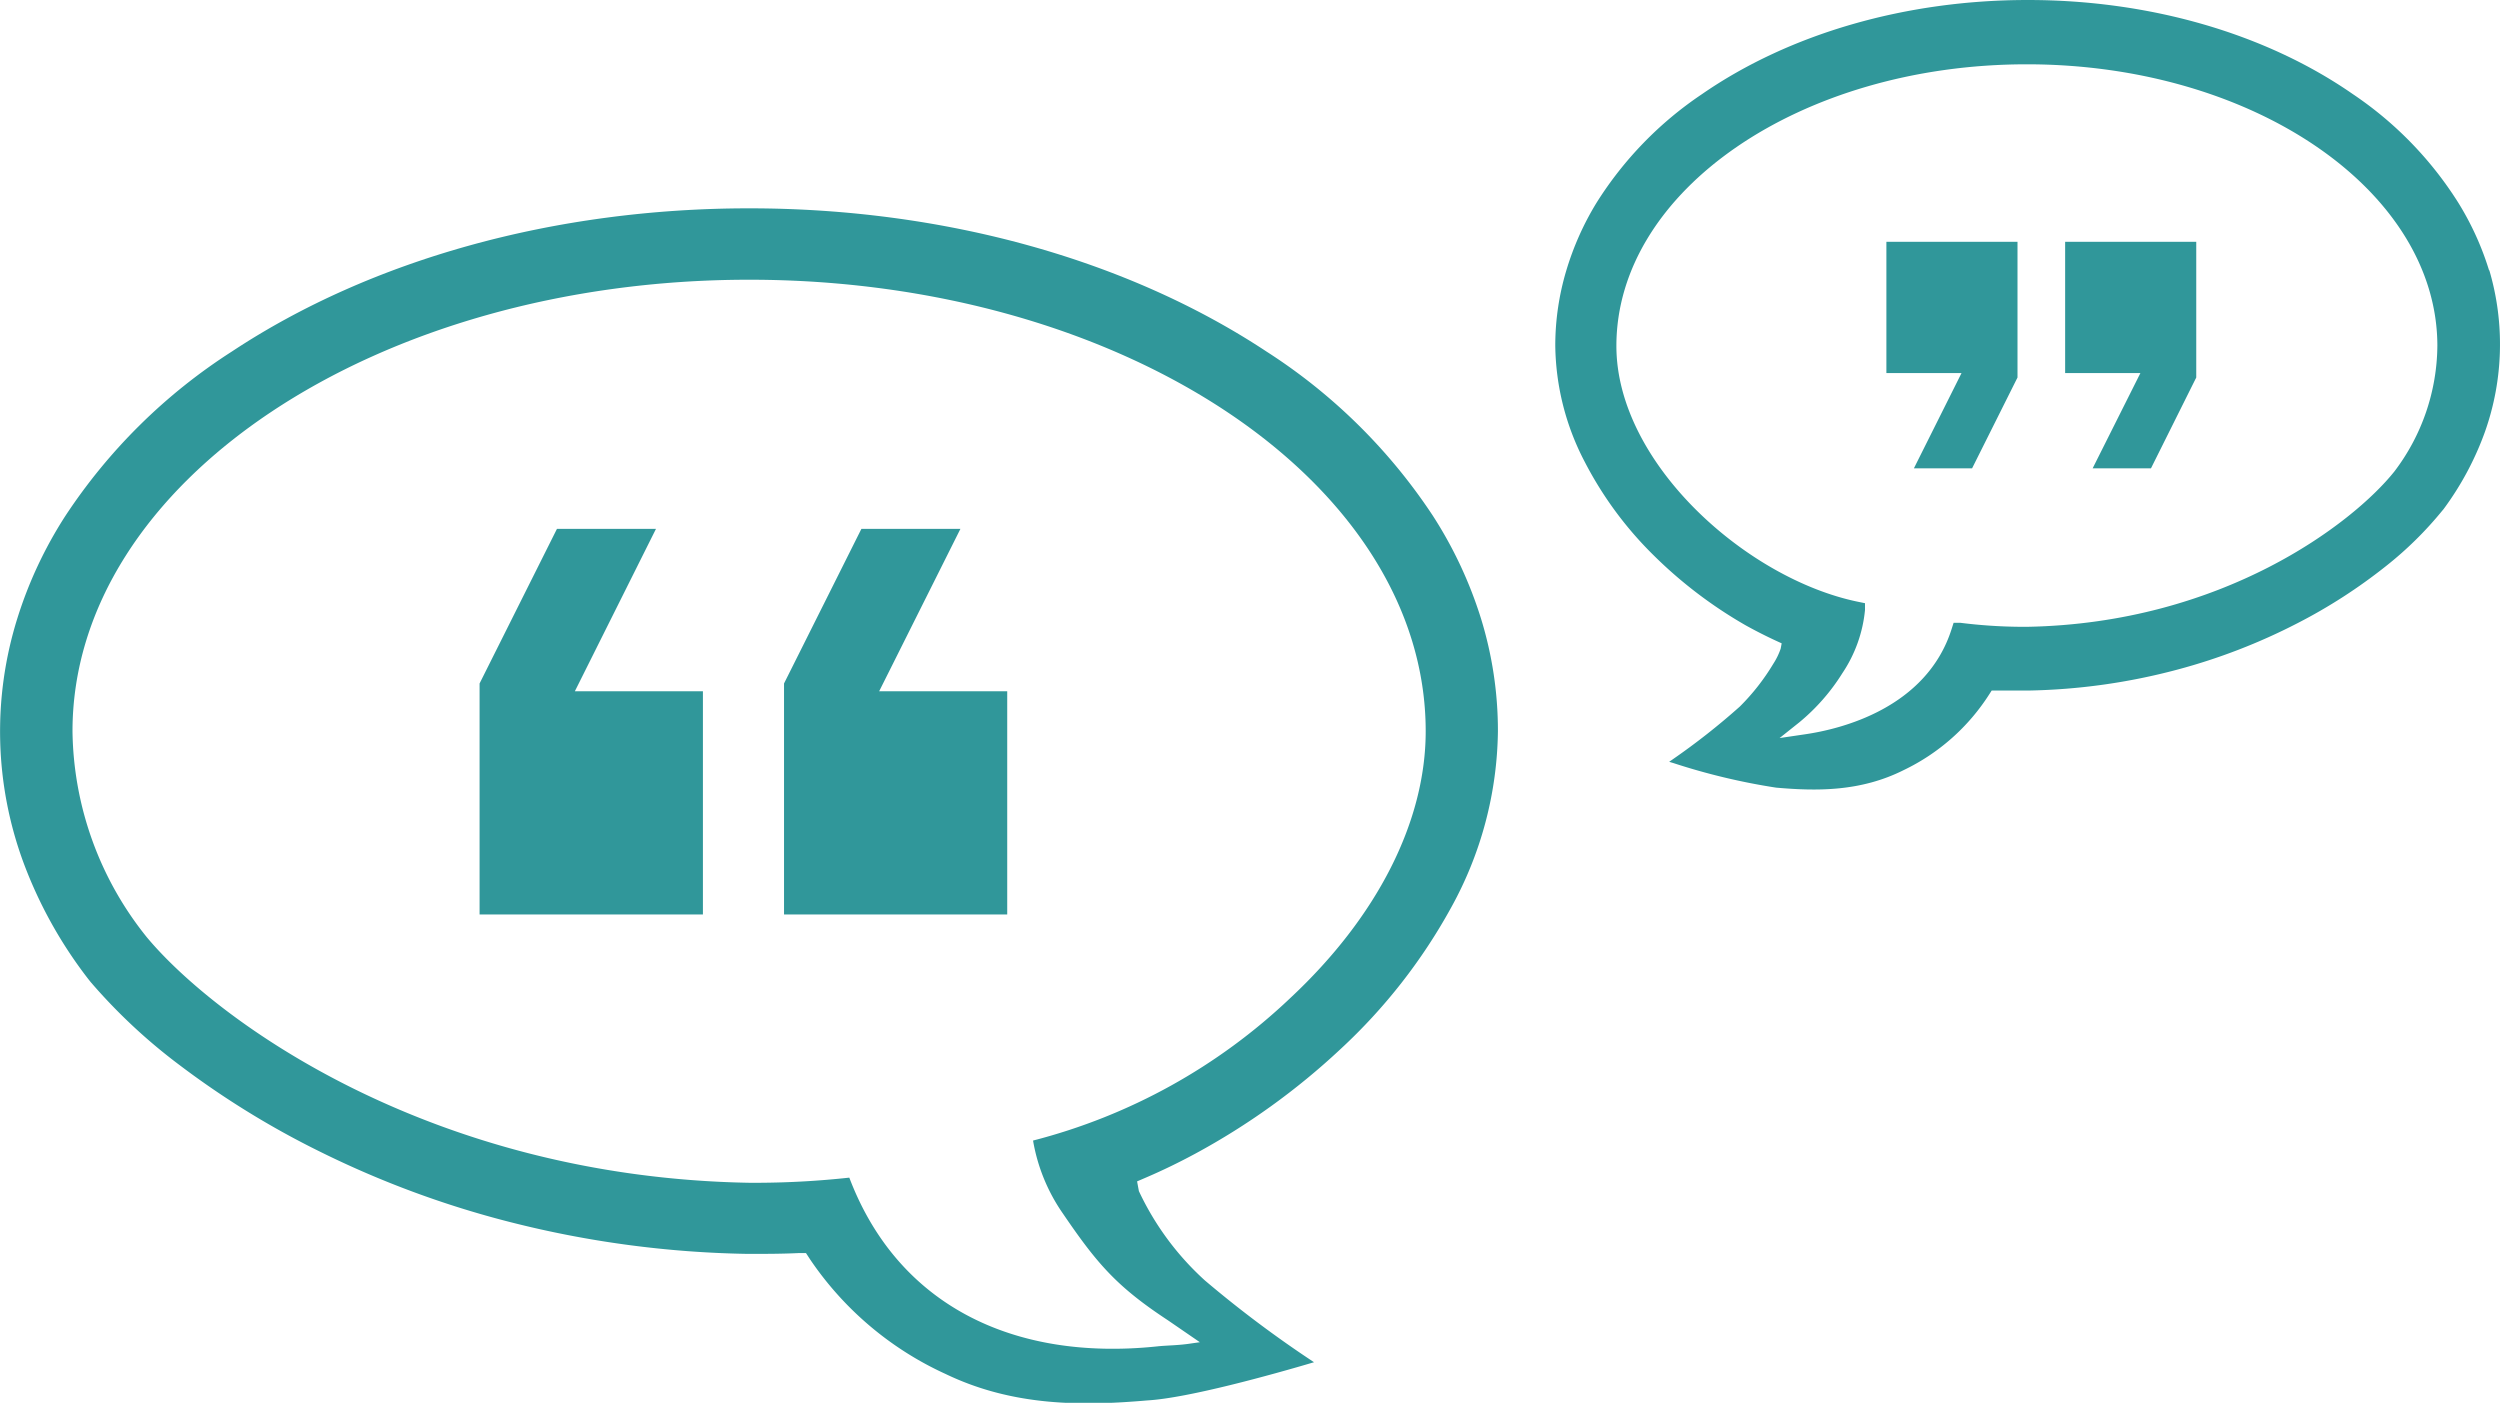 <svg id="Layer_1" data-name="Layer 1" xmlns="http://www.w3.org/2000/svg" viewBox="0 0 180 101"><defs><style>.cls-1{fill:#30979a;}</style></defs><path class="cls-1" d="M106.63,44.53a30.23,30.23,0,0,0-3.46-7.39,40.59,40.59,0,0,0-12-11.84C81.13,18.67,67.91,15,53.94,15S26.74,18.67,16.71,25.3a40.51,40.51,0,0,0-12,11.84,30.17,30.17,0,0,0-3.46,7.38A27.28,27.28,0,0,0,1.7,62.13a31.8,31.8,0,0,0,4.67,8.38l.16.2a40.31,40.31,0,0,0,6.43,6,62.58,62.58,0,0,0,10.1,6.22A69.38,69.38,0,0,0,36.77,88a74,74,0,0,0,17.06,2.28c1.3,0,2.45,0,3.7-.06l.5,0,.28.43a23.6,23.6,0,0,0,9.78,8.28c4.89,2.35,9.87,2.3,14.52,1.9,2.93-.17,9-1.86,12-2.75a81.68,81.68,0,0,1-7.86-5.89A20.28,20.28,0,0,1,82,85.76l-.13-.7.65-.28c1.19-.51,2.38-1.09,3.53-1.71a50.34,50.34,0,0,0,10.44-7.51,40.28,40.28,0,0,0,8-10.23,26.86,26.86,0,0,0,3.36-12.68A27.39,27.39,0,0,0,106.63,44.53ZM92.9,71.86A42.09,42.09,0,0,1,74.38,82.12a13,13,0,0,0,2.16,5.27C79,91,80.41,92.64,84.09,95.06l2.3,1.58-.57.08c-1,.16-1.77.14-2.5.22-10.4,1.09-18.7-3-22.17-12.15a62.55,62.55,0,0,1-6.42.37h-.8c-23-.41-38.41-11.74-43.36-17.68A24.09,24.09,0,0,1,5.22,52.65c0-17.93,21.86-32.51,48.72-32.51s48.71,14.58,48.71,32.51C102.65,59.13,99.18,66,92.9,71.86Z"/><path class="cls-1" d="M179.22,19.49A20.94,20.94,0,0,0,177,14.6a26.29,26.29,0,0,0-7.59-7.82C163.12,2.41,154.78,0,146,0s-17.14,2.41-23.46,6.78a26.18,26.18,0,0,0-7.59,7.82,20.64,20.64,0,0,0-2.18,4.89,18.88,18.88,0,0,0-.79,5.38,18.46,18.46,0,0,0,2.13,8.4,26.44,26.44,0,0,0,5,6.76,32.07,32.07,0,0,0,6.59,5c.72.4,1.47.78,2.23,1.13l.35.16-.07.38a4.88,4.88,0,0,1-.53,1.09,15.83,15.83,0,0,1-2.41,3.08,49.7,49.7,0,0,1-4.83,3.8l-.26.18.3.09a46.49,46.49,0,0,0,7.4,1.77c2.95.26,6.09.29,9.18-1.26a15,15,0,0,0,6.18-5.48l.16-.25.29,0c.81,0,1.53,0,2.33,0a44.55,44.55,0,0,0,10.76-1.51,43,43,0,0,0,8.64-3.34,38.43,38.43,0,0,0,6.37-4.11,26,26,0,0,0,4.06-4l.07-.08a21.69,21.69,0,0,0,3-5.6,18.87,18.87,0,0,0,.3-11.66ZM172.4,33.94v0c-3,3.76-12.38,10.93-26.43,11.19h-.49a37,37,0,0,1-4.35-.29l-.47,0-.14.44c-1.81,5.72-8,7.22-10.56,7.59l-1.83.27L129.56,52a14.58,14.58,0,0,0,3.09-3.53,9.84,9.84,0,0,0,1.63-4.55l0-.49-.49-.1c-8.05-1.65-17.41-10-17.41-18.42,0-11.18,13.26-20.28,29.55-20.28s29.56,9.1,29.56,20.28A15.13,15.13,0,0,1,172.4,33.94Z"/><polygon class="cls-1" points="137.8 33.72 141.99 33.72 145.26 27.18 145.26 17.41 135.82 17.41 135.82 26.86 141.23 26.86 137.8 33.72"/><polygon class="cls-1" points="150.67 33.72 154.87 33.72 158.13 27.18 158.13 17.41 148.69 17.41 148.69 26.86 154.11 26.86 150.67 33.72"/><polygon class="cls-1" points="69.15 38.08 62.02 38.08 56.45 49.21 56.45 65.84 72.52 65.84 72.52 49.77 63.3 49.77 69.15 38.08"/><polygon class="cls-1" points="47.23 38.08 40.1 38.08 34.53 49.21 34.53 65.84 50.61 65.84 50.61 49.77 41.39 49.77 47.23 38.08"/></svg>